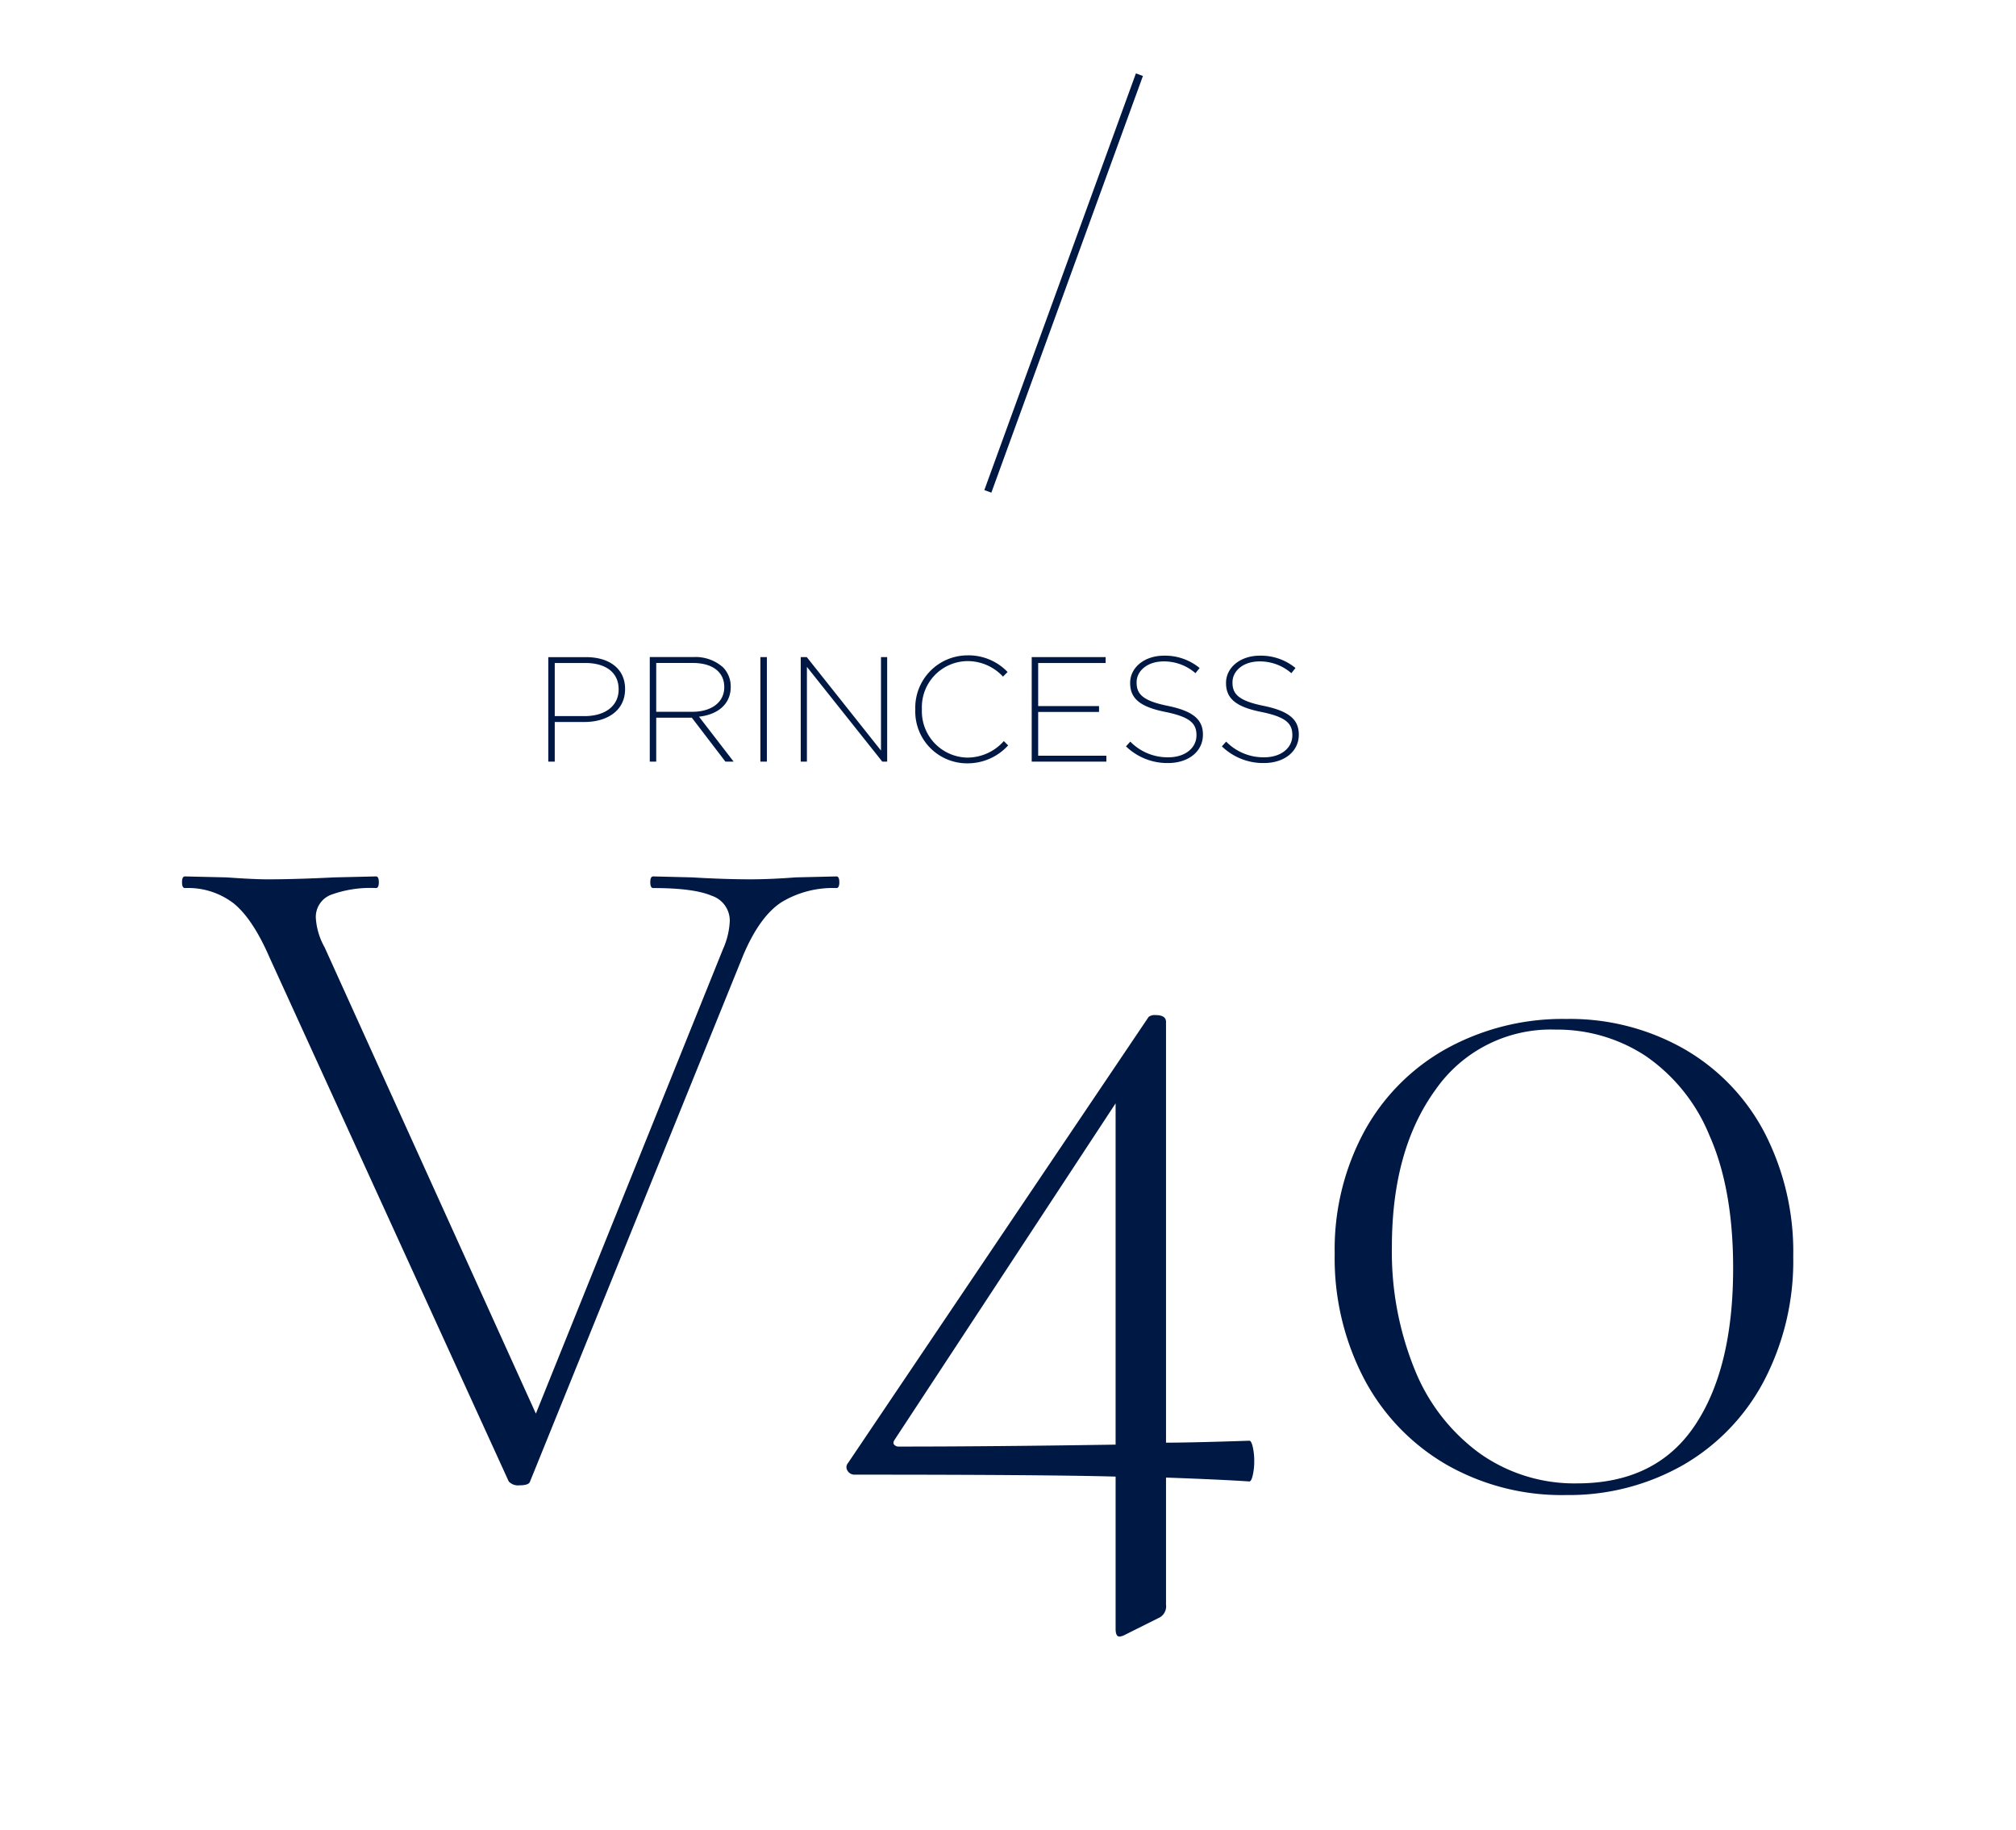 <svg xmlns="http://www.w3.org/2000/svg" xmlns:xlink="http://www.w3.org/1999/xlink" viewBox="0 0 270 245"><defs><style>.a{clip-path:url(#b);}.b{fill:#001844;}.c{fill:none;stroke:#001844;}.d{fill:#fff;}</style><clipPath id="b"><rect width="270" height="245"/></clipPath></defs><g id="a" class="a"><rect class="d" width="270" height="245"/><path class="b" d="M-22.981-81.147q.39,0,.39.779t-.39.779a13.289,13.289,0,0,0-7.336,1.883q-2.921,1.883-5.129,7.076L-64.009-.13q-.13.519-1.428.519A1.686,1.686,0,0,1-66.865-.13L-98.935-70.371q-2.207-5.064-4.739-7.141a10,10,0,0,0-6.557-2.077q-.389,0-.39-.779t.39-.779l5.583.13q3.635.26,5.453.26,3.765,0,8.959-.26l5.583-.13q.39,0,.39.779t-.39.779a15.351,15.351,0,0,0-6.037.909A3.172,3.172,0,0,0-92.7-75.564a9.187,9.187,0,0,0,1.169,3.9l28.3,62.451L-38.172-71.41a10.232,10.232,0,0,0,.909-3.765,3.5,3.5,0,0,0-2.4-3.376q-2.4-1.039-7.855-1.039-.39,0-.39-.779t.39-.779l5.193.13q4.414.26,7.79.26,2.727,0,6.1-.26ZM32.329-5.583q.26,0,.454.844a8.388,8.388,0,0,1,.195,1.883,8.388,8.388,0,0,1-.195,1.883q-.195.844-.454.844-3.9-.26-11.166-.519V16.359a1.713,1.713,0,0,1-1.039,1.818L15.71,20.384a1.993,1.993,0,0,1-.779.26q-.519,0-.519-1.039V-.779q-9.348-.26-34.926-.26a1.073,1.073,0,0,1-.974-.519A.849.849,0,0,1-21.423-2.6L18.826-62.321a1.267,1.267,0,0,1,.909-.26q1.428,0,1.428.909V-5.323Q24.539-5.323,32.329-5.583ZM-14.542-4.8q12.334,0,28.953-.26v-45.7l-29.6,45.053q-.26.39-.065.649A.843.843,0,0,0-14.542-4.8Zm89.2,6.492A31.1,31.1,0,0,1,58.686-2.4,28.753,28.753,0,0,1,47.715-13.828a34.836,34.836,0,0,1-3.96-16.814A33.167,33.167,0,0,1,47.715-47,28.072,28.072,0,0,1,58.751-58.1a32.266,32.266,0,0,1,16.035-3.96A30.885,30.885,0,0,1,90.56-58.037a27.771,27.771,0,0,1,10.776,11.231,34.736,34.736,0,0,1,3.83,16.554,34.643,34.643,0,0,1-3.9,16.619,28.1,28.1,0,0,1-10.841,11.3A30.885,30.885,0,0,1,74.656,1.688ZM76.214.13q10.517,0,15.71-7.66t5.193-21.163q0-10.647-3.181-17.787a23.791,23.791,0,0,0-8.569-10.647,21.553,21.553,0,0,0-12.01-3.506,18.8,18.8,0,0,0-16.1,8.05q-5.843,8.05-5.843,21.033a41.784,41.784,0,0,0,3.051,16.424A25.7,25.7,0,0,0,63.165-3.9,21.909,21.909,0,0,0,76.214.13Z" transform="translate(135 198.507)"/><path class="b" d="M2.191,0h.865V-5.305h3.96c3.056,0,5.459-1.519,5.459-4.4v-.038c0-2.672-2.076-4.248-5.248-4.248H2.191Zm.865-6.094v-7.112H7.151c2.71,0,4.46,1.249,4.46,3.518v.038c0,2.191-1.807,3.556-4.556,3.556Zm13.59-.577v-6.536h4.921c2.633,0,4.191,1.23,4.191,3.21v.038c0,2-1.692,3.287-4.287,3.287ZM15.782,0h.865V-5.882h4.767L25.912,0h1.1L22.375-6.017c2.46-.269,4.248-1.634,4.248-3.979v-.038a3.644,3.644,0,0,0-1.038-2.6,5.547,5.547,0,0,0-3.979-1.365H15.782ZM30.6,0h.865V-13.994H30.6ZM36,0h.827V-12.687L46.922,0h.654V-13.994h-.827V-1.48L36.811-13.994H36Zm22.26.231a7.336,7.336,0,0,0,5.517-2.4L63.2-2.749A6.534,6.534,0,0,1,58.3-.538,6.2,6.2,0,0,1,52.228-7v-.038a6.165,6.165,0,0,1,6.055-6.42,6.459,6.459,0,0,1,4.806,2.076l.615-.615a7.213,7.213,0,0,0-5.4-2.23A7.006,7.006,0,0,0,51.343-7v.038A6.942,6.942,0,0,0,58.263.231ZM66.933,0h10V-.788H67.8V-6.651h8.15v-.788H67.8v-5.767h9.035v-.788h-9.9ZM85.175.192c2.787,0,4.69-1.576,4.69-3.787v-.038c0-2-1.326-3.133-4.671-3.825-3.364-.673-4.21-1.576-4.21-3.114v-.058c0-1.5,1.422-2.787,3.614-2.787a6.388,6.388,0,0,1,4.267,1.576l.557-.692a7.273,7.273,0,0,0-4.786-1.653c-2.614,0-4.517,1.6-4.517,3.633v.038c0,2.076,1.346,3.191,4.729,3.864C88.135-5.978,89-5.113,89-3.556v.038c0,1.692-1.519,2.941-3.768,2.941a6.981,6.981,0,0,1-5.094-2.1l-.577.634A7.952,7.952,0,0,0,85.175.192Zm12.841,0c2.787,0,4.69-1.576,4.69-3.787v-.038c0-2-1.326-3.133-4.671-3.825-3.364-.673-4.21-1.576-4.21-3.114v-.058c0-1.5,1.422-2.787,3.614-2.787a6.388,6.388,0,0,1,4.267,1.576l.557-.692a7.273,7.273,0,0,0-4.786-1.653c-2.614,0-4.517,1.6-4.517,3.633v.038c0,2.076,1.346,3.191,4.729,3.864,3.287.673,4.152,1.538,4.152,3.095v.038c0,1.692-1.519,2.941-3.768,2.941a6.981,6.981,0,0,1-5.094-2.1l-.577.634A7.952,7.952,0,0,0,98.016.192Z" transform="translate(71.241 101.986)"/><path class="c" d="M20.3,0,0,55.8" transform="translate(132.3 10)"/></g></svg>